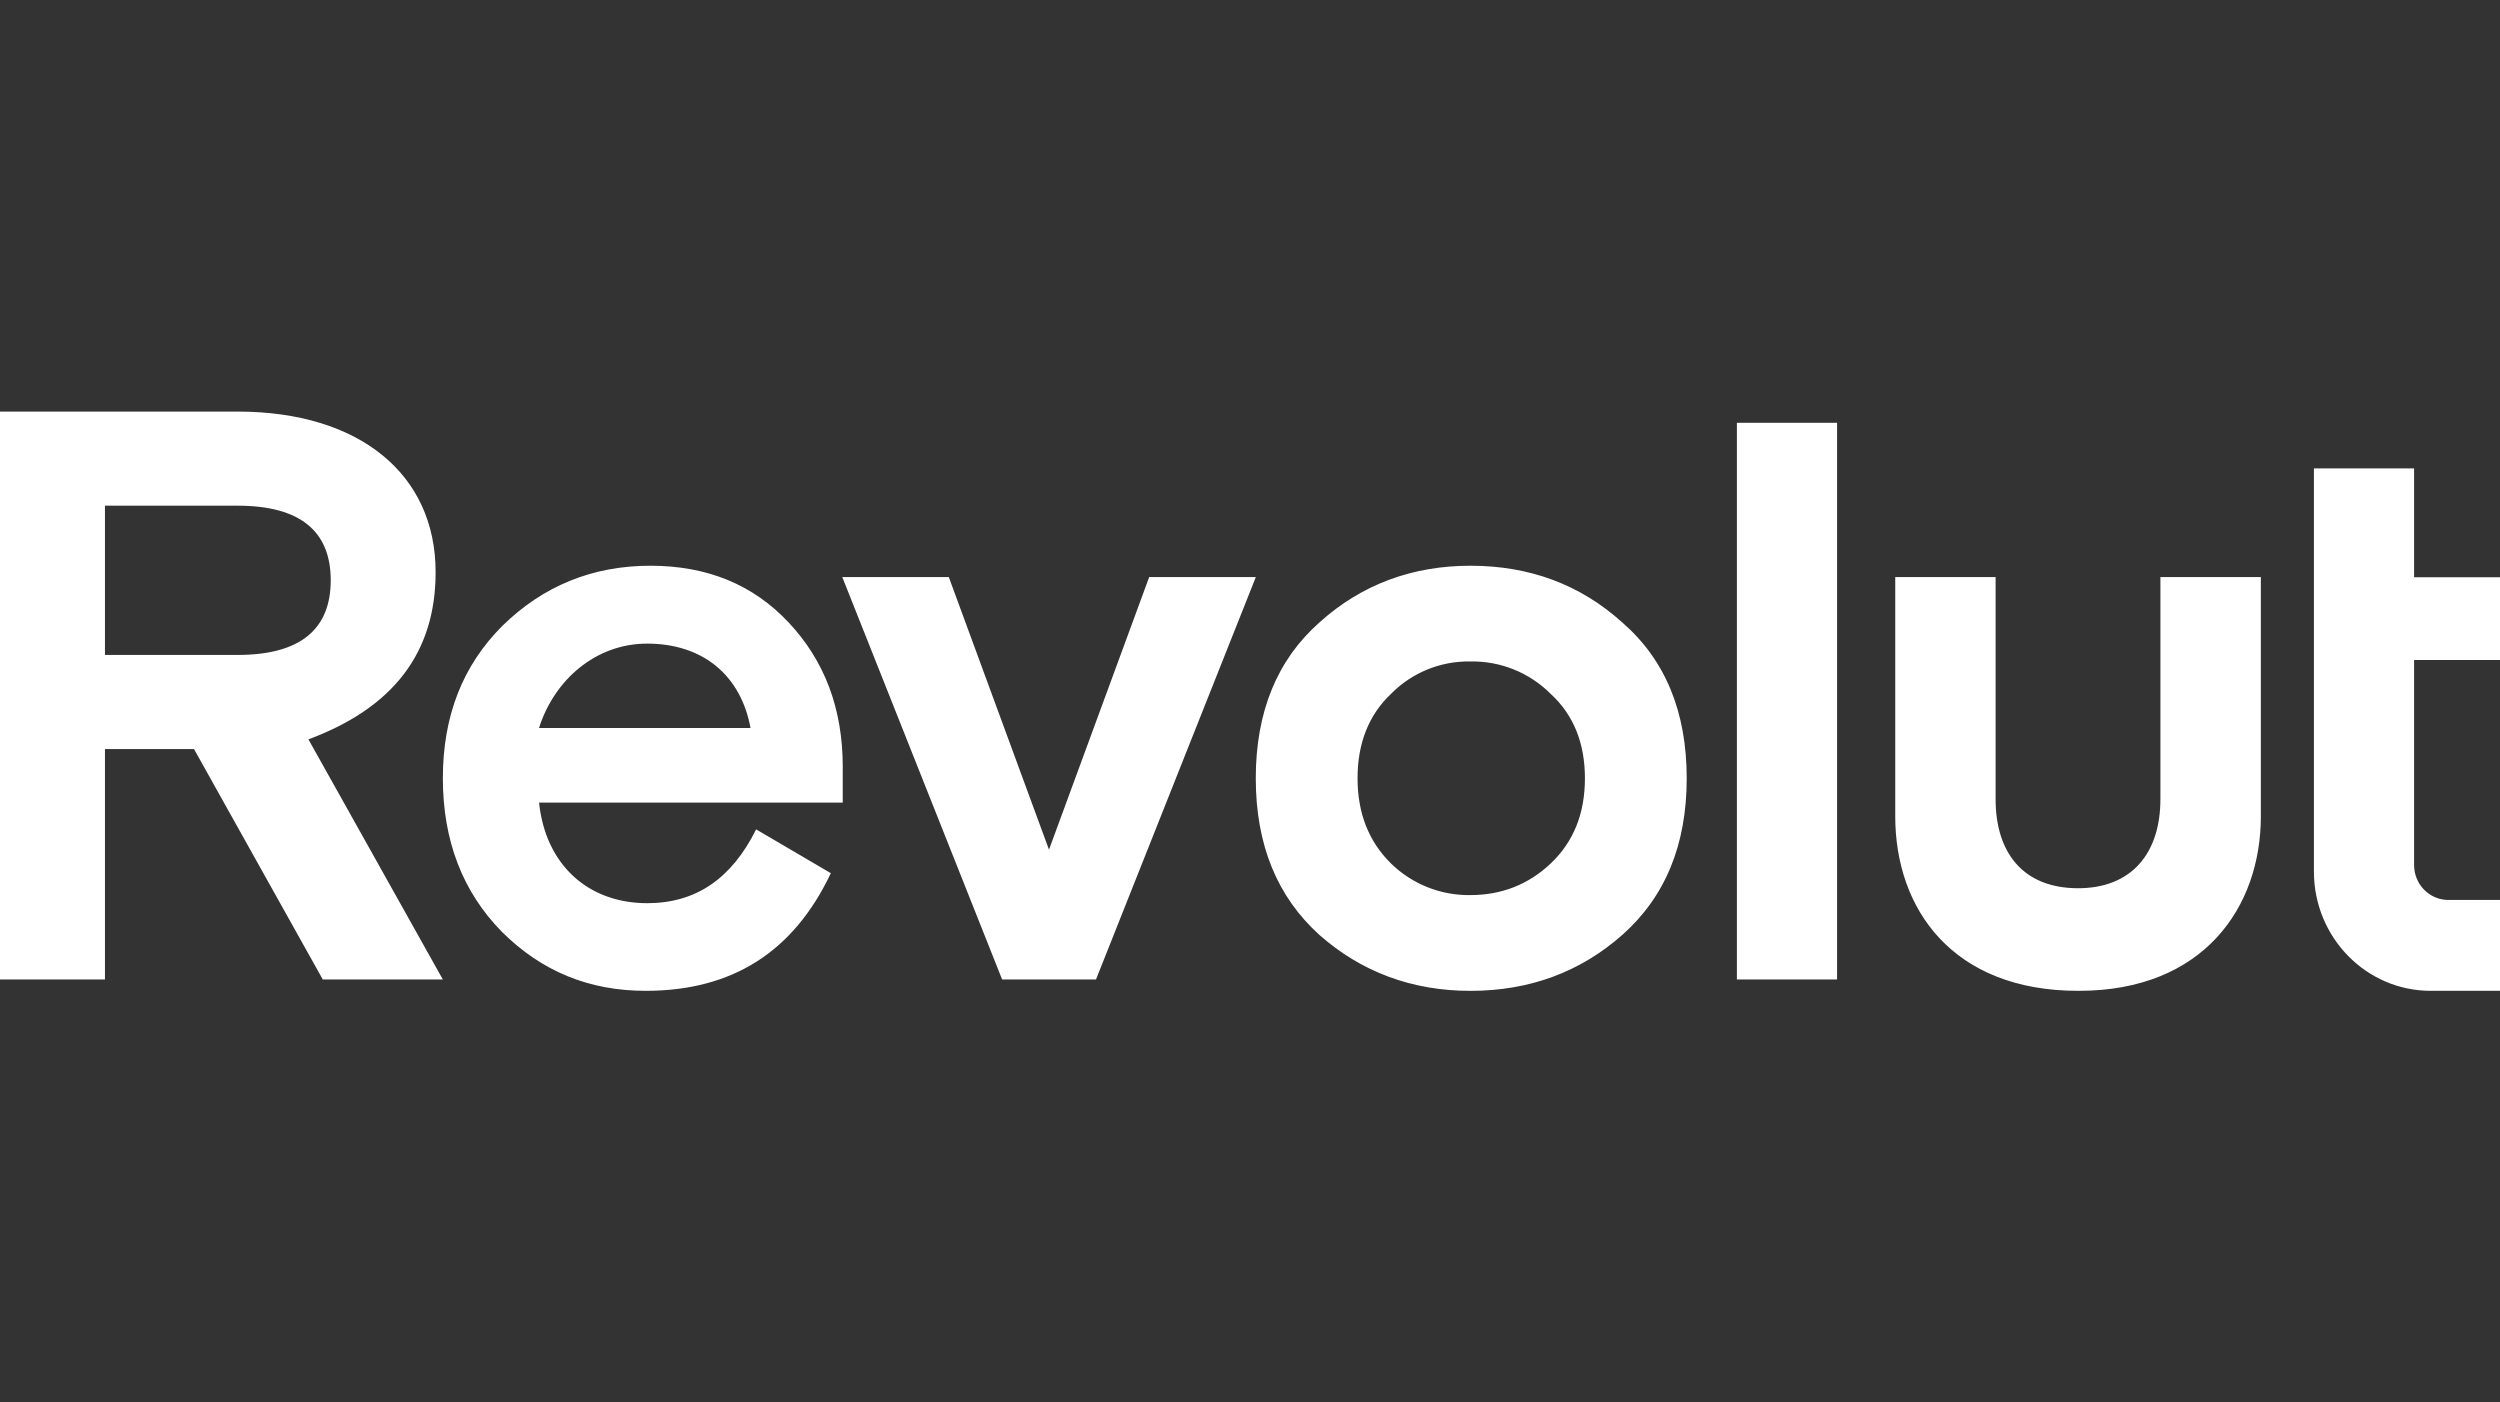 <svg width="164" height="92" viewBox="0 0 164 92" fill="none" xmlns="http://www.w3.org/2000/svg">
<rect x="0" y="0" width="164" height="92" fill="#333333" stroke="none"/>
<path fill-rule="evenodd" clip-rule="evenodd" d="M20.233 48.502L29.05 64.253L21.175 64.255L12.728 49.14H6.885V64.253H0V27H15.592C23.571 27 28.582 31.099 28.576 37.539C28.576 42.809 25.811 46.427 20.233 48.502ZM120.512 64.253V27.734H113.94V64.253H120.512ZM96.462 37.112C100.321 37.112 103.66 38.335 106.425 40.837C109.241 43.285 110.648 46.694 110.648 51.057C110.648 55.42 109.242 58.825 106.425 61.328C103.66 63.775 100.321 65 96.462 65C92.655 65 89.315 63.775 86.55 61.328C83.785 58.825 82.379 55.422 82.379 51.057C82.379 46.692 83.785 43.285 86.55 40.837C89.317 38.337 92.655 37.112 96.462 37.112ZM89.055 51.055C89.055 53.343 89.789 55.207 91.248 56.643C92.64 58.002 94.516 58.749 96.46 58.718C98.494 58.718 100.268 58.026 101.727 56.643C103.243 55.206 103.971 53.345 103.971 51.055C103.971 48.766 103.236 46.905 101.727 45.52C100.333 44.124 98.431 43.355 96.46 43.392C94.505 43.356 92.62 44.125 91.248 45.52C89.783 46.905 89.055 48.767 89.055 51.055ZM141.723 52.429V37.857H148.312V53.547C148.312 59.505 144.562 64.998 136.374 64.998H136.323C128.083 64.998 124.328 59.625 124.328 53.547V37.857H130.912V52.429C130.912 55.943 132.722 58.268 136.323 58.268C139.863 58.268 141.723 55.94 141.723 52.429ZM75.386 37.857L68.814 55.738L62.242 37.857H55.254L65.74 64.255H71.897L82.382 37.857H75.386ZM51.738 40.837C54.087 43.34 55.285 46.48 55.285 50.31L55.283 50.309V52.651H35.363C35.782 56.694 38.547 59.249 42.457 59.249C45.638 59.249 47.989 57.652 49.602 54.407L54.503 57.281C52.056 62.444 48.042 64.998 42.353 64.998C38.651 64.998 35.521 63.723 32.911 61.113C30.355 58.507 29.052 55.153 29.052 51.055C29.052 46.958 30.352 43.659 32.962 41.05C35.622 38.444 38.858 37.112 42.665 37.112C46.369 37.112 49.39 38.335 51.738 40.837ZM42.453 42.221C46.156 42.221 48.609 44.349 49.234 47.755H35.36C36.354 44.616 39.063 42.221 42.453 42.221ZM15.592 33.173C19.661 33.173 21.696 34.823 21.696 38.069C21.696 41.314 19.659 42.964 15.592 42.964H6.885V33.173H15.592ZM151.793 57.176C151.793 61.497 155.223 64.998 159.452 64.998H164V59.037H160.613C159.37 59.037 158.364 58.011 158.364 56.744V43.295H164V37.867H158.364V30.725H151.793V57.176Z" fill="white"/>
</svg>
